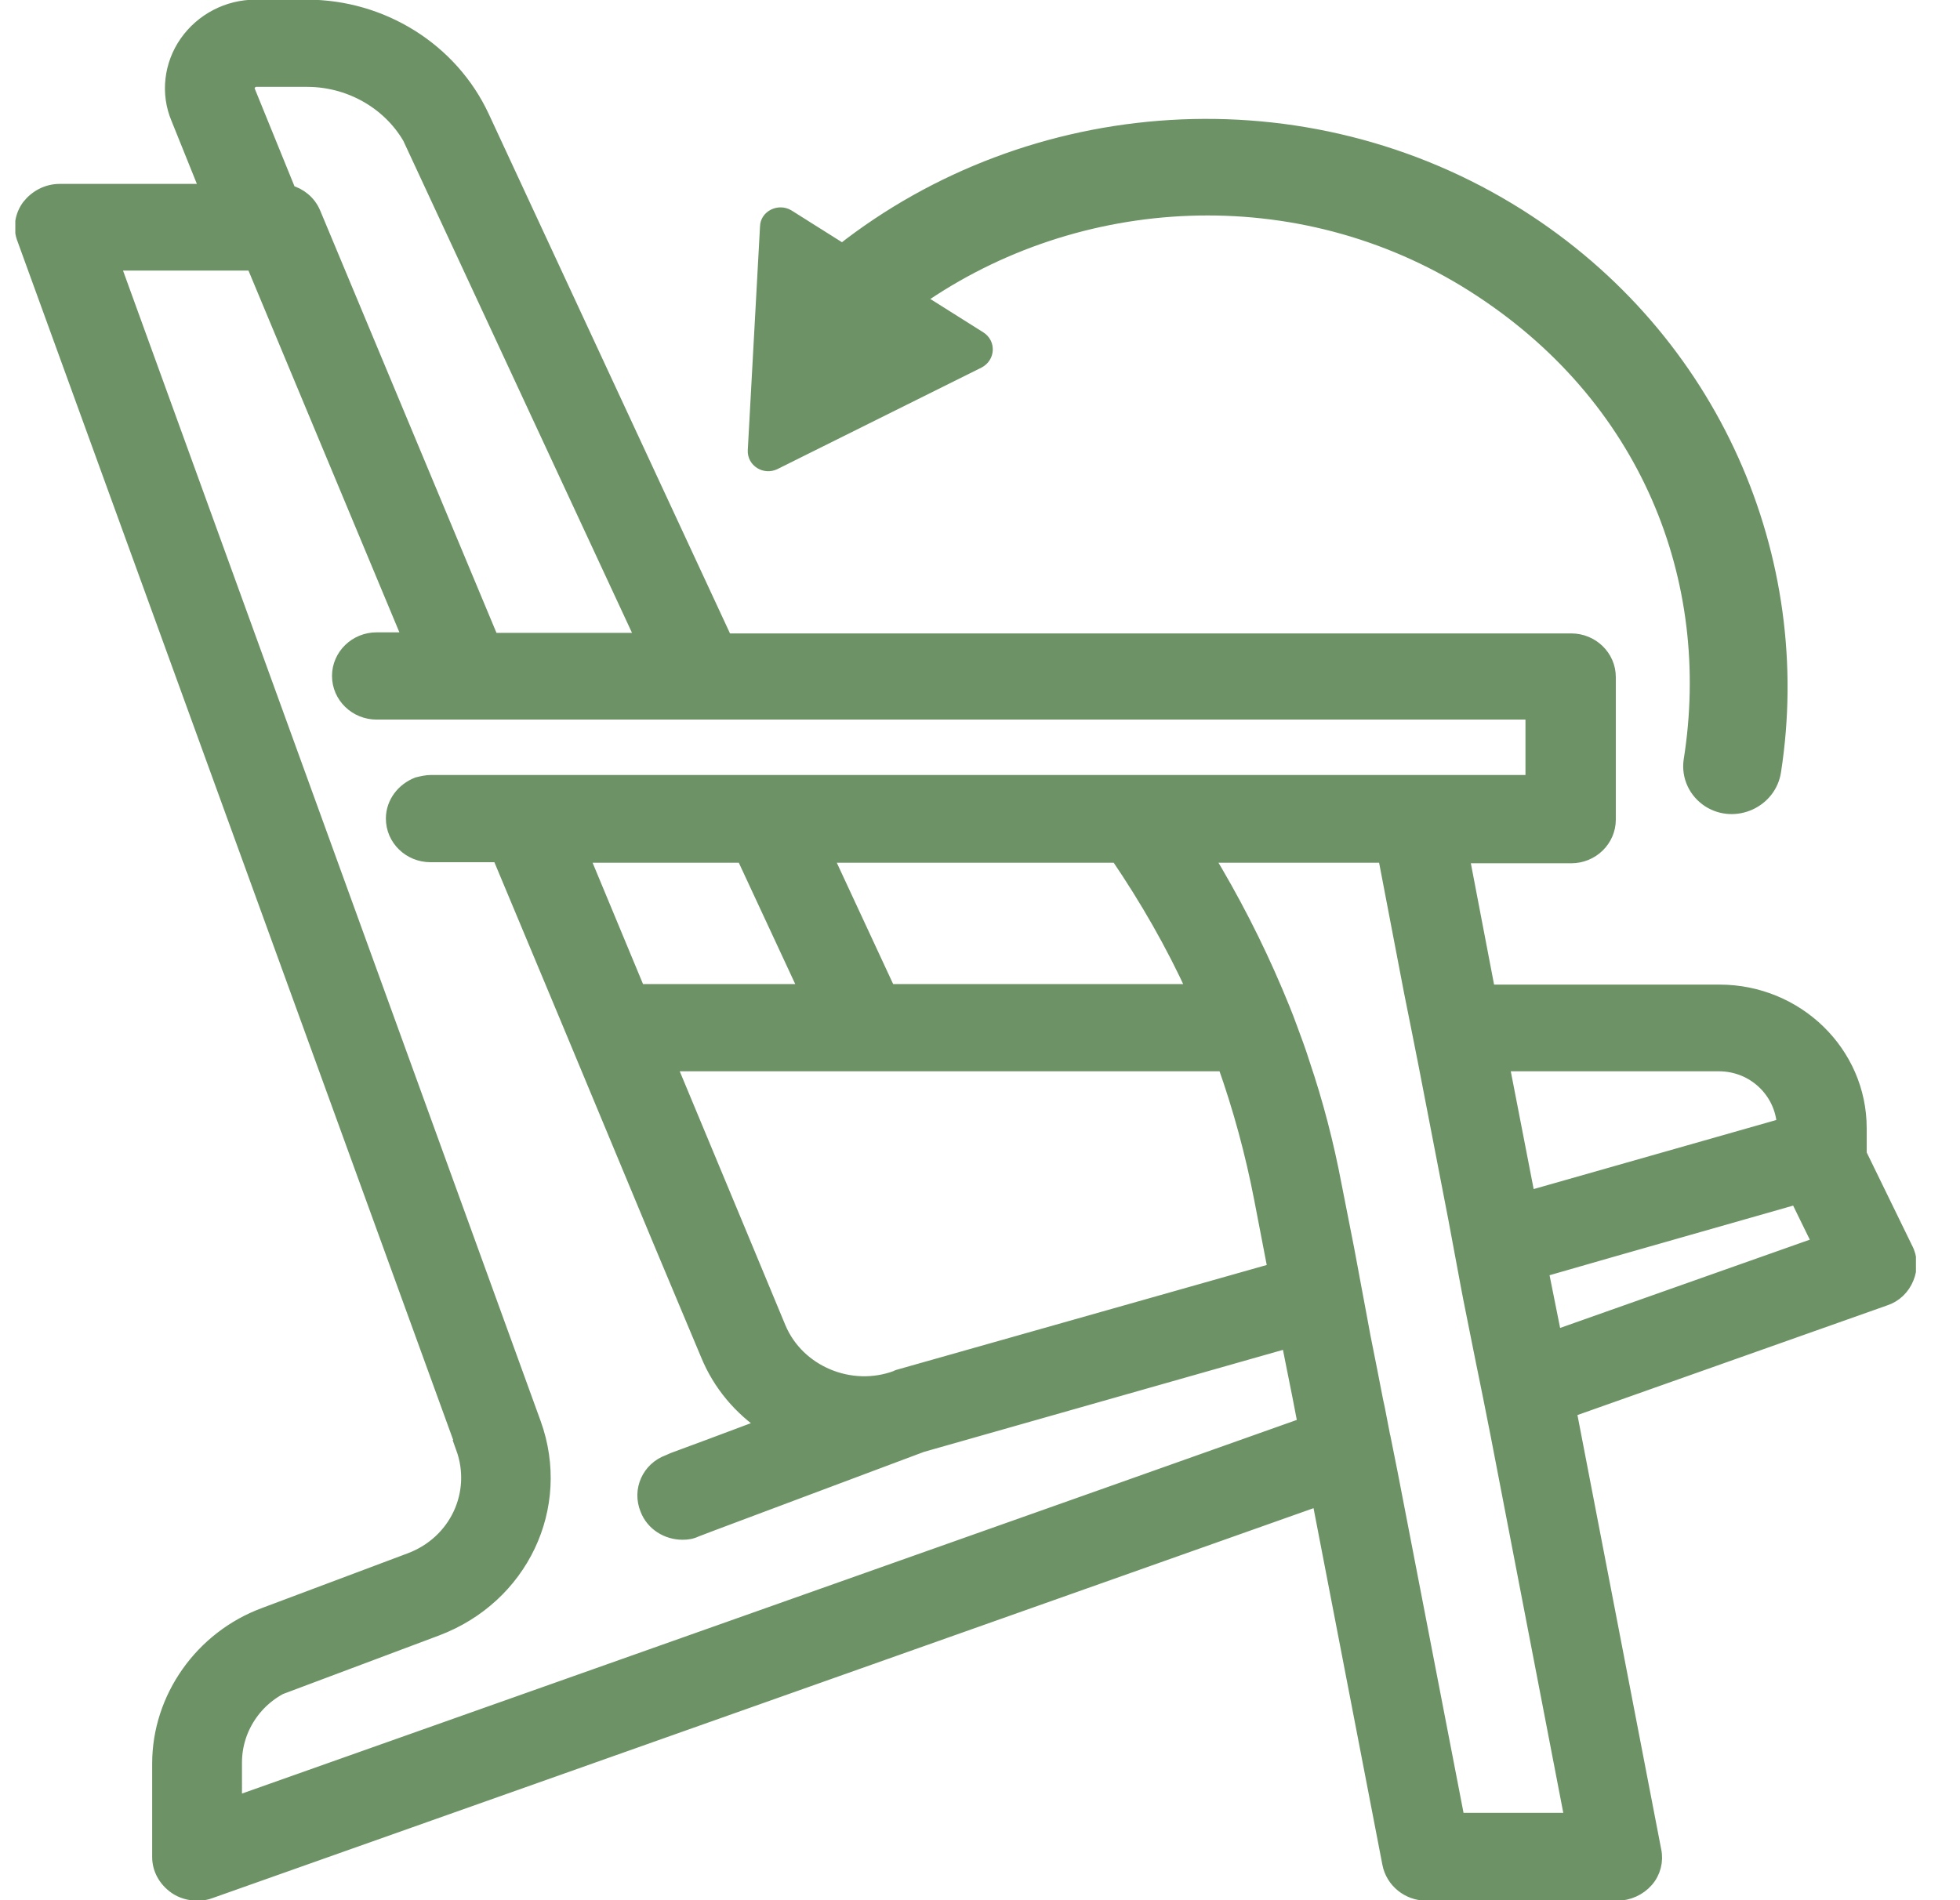 <svg xmlns="http://www.w3.org/2000/svg" fill="none" viewBox="0 0 33 32" height="32" width="33">
<g clip-path="url(#clip0_1319_3802)">
<path stroke-miterlimit="10" stroke-width="0.25" stroke="#6C9266" fill="#6C9266" d="M15.434 5.041C18.134 3.148 21.863 2.93 24.807 4.795C27.751 6.66 28.957 9.763 28.471 12.811C28.434 13.075 28.555 13.33 28.779 13.475C29.209 13.748 29.789 13.484 29.863 12.984C30.415 9.426 28.854 5.723 25.564 3.64C21.957 1.365 17.359 1.729 14.172 4.24L15.424 5.032L15.434 5.041Z"></path>
<path stroke-miterlimit="10" stroke-width="0.25" stroke="#6C9266" fill="#6C9266" d="M14.874 4.685L16.491 5.704C16.631 5.795 16.622 5.995 16.472 6.077L14.753 6.932L13.033 7.788C12.883 7.86 12.706 7.751 12.715 7.587L12.818 5.704L12.921 3.821C12.921 3.657 13.117 3.566 13.257 3.648L14.874 4.667V4.685Z"></path>
<path stroke-miterlimit="10" stroke-width="0.25" stroke="#6C9266" fill="#6C9266" d="M7.799 24.376C8.08 25.15 7.687 25.987 6.902 26.278L4.454 27.197C3.398 27.588 2.687 28.598 2.687 29.699V31.273C2.687 31.473 2.79 31.655 2.958 31.773C3.061 31.846 3.192 31.883 3.323 31.883C3.398 31.883 3.472 31.873 3.538 31.846L22.211 25.232L23.398 31.382C23.454 31.673 23.715 31.883 24.014 31.883H27.229C27.416 31.883 27.594 31.801 27.715 31.664C27.837 31.528 27.884 31.337 27.846 31.164L26.416 23.748L31.734 21.865C31.902 21.81 32.033 21.683 32.099 21.519C32.164 21.364 32.164 21.183 32.08 21.028L31.304 19.436V18.999C31.304 17.734 30.248 16.706 28.949 16.706H25.052L24.613 14.413H26.454C26.799 14.413 27.08 14.14 27.08 13.803V11.402C27.08 11.065 26.799 10.792 26.454 10.792H23.388H17.089H12.211L8.117 1.975C7.594 0.847 6.435 0.119 5.164 0.119H4.304C3.837 0.119 3.407 0.347 3.145 0.72C2.884 1.093 2.827 1.575 3.005 1.993L3.5 3.222H1.005C0.799 3.222 0.613 3.322 0.491 3.477C0.37 3.64 0.341 3.85 0.416 4.032L7.809 24.376H7.799ZM4.902 28.343L7.351 27.424C8.771 26.887 9.491 25.377 8.986 23.976L1.893 4.432H3.996H4.267L6.912 10.774H6.341C5.996 10.774 5.715 11.047 5.715 11.383C5.715 11.72 5.996 11.993 6.341 11.993H7.07H7.426H8.098H8.416H8.771H11.388H12.08H12.771H16.809H17.659H18.5H22.855H23.491H24.127H25.809V13.176H24.36H23.725H23.089H19.463H18.678H17.874H13.304H12.613H11.921H9.248H8.575H8.211H7.257C7.183 13.176 7.108 13.194 7.033 13.212C6.799 13.303 6.622 13.521 6.622 13.785C6.622 14.122 6.902 14.395 7.248 14.395H8.024H8.407L9.388 16.742L9.65 17.37L11.108 20.873L11.482 21.765L11.921 22.811C12.127 23.312 12.472 23.712 12.902 24.003L11.93 24.367L11.341 24.585L11.257 24.622C10.93 24.74 10.771 25.095 10.902 25.413C10.996 25.659 11.239 25.805 11.491 25.805C11.566 25.805 11.64 25.796 11.715 25.759L11.977 25.659L15.033 24.513L15.519 24.331L21.697 22.575L21.762 22.902L21.884 23.512L21.977 23.994L18.874 25.095L3.949 30.381V29.681C3.949 29.08 4.332 28.534 4.912 28.325L4.902 28.343ZM23.285 24.203L23.192 23.721L23.164 23.594L23.07 23.111L22.949 22.502L22.902 22.247L22.79 21.647L22.678 21.046L22.463 19.954C22.332 19.263 22.155 18.58 21.93 17.916C21.865 17.707 21.79 17.507 21.715 17.306C21.64 17.097 21.556 16.897 21.472 16.697C21.136 15.905 20.743 15.141 20.295 14.404H23.323L23.762 16.697L23.884 17.306L24.005 17.916L24.51 20.527L24.622 21.128L24.734 21.729L24.762 21.874L24.884 22.484L24.977 22.948L25.005 23.084L25.099 23.548L25.22 24.158L26.472 30.654H24.538L23.407 24.804L23.285 24.194V24.203ZM30.042 18.953L25.725 20.182L25.285 17.916H28.94C29.538 17.916 30.014 18.38 30.042 18.953ZM30.65 20.946L26.173 22.529L26.08 22.065L25.958 21.456V21.383L27.099 21.055L30.257 20.154L30.444 20.537L30.64 20.937L30.65 20.946ZM13.108 22.365L12.454 20.791L11.257 17.916H14.155H14.846H15.538H20.622C20.884 18.653 21.089 19.408 21.239 20.182L21.472 21.392L15.145 23.184C15.145 23.184 15.108 23.193 15.098 23.203C14.323 23.494 13.426 23.121 13.108 22.365ZM9.79 14.404H12.519L13.585 16.697H10.743L9.79 14.404ZM13.893 14.404H18.818C19.313 15.132 19.753 15.896 20.117 16.697H14.958L13.893 14.404ZM6.977 2.476L10.837 10.783H8.276L5.276 3.595C5.201 3.413 5.042 3.285 4.865 3.24L4.173 1.539C4.145 1.475 4.173 1.429 4.192 1.402C4.211 1.375 4.248 1.338 4.313 1.338H5.173C5.949 1.338 6.669 1.784 6.986 2.476H6.977Z"></path>
</g>
<defs>
<clipPath id="clip0_1319_3802">
<rect transform="translate(0.258)" fill="white" height="32" width="32"></rect>
</clipPath>
</defs>
</svg>
